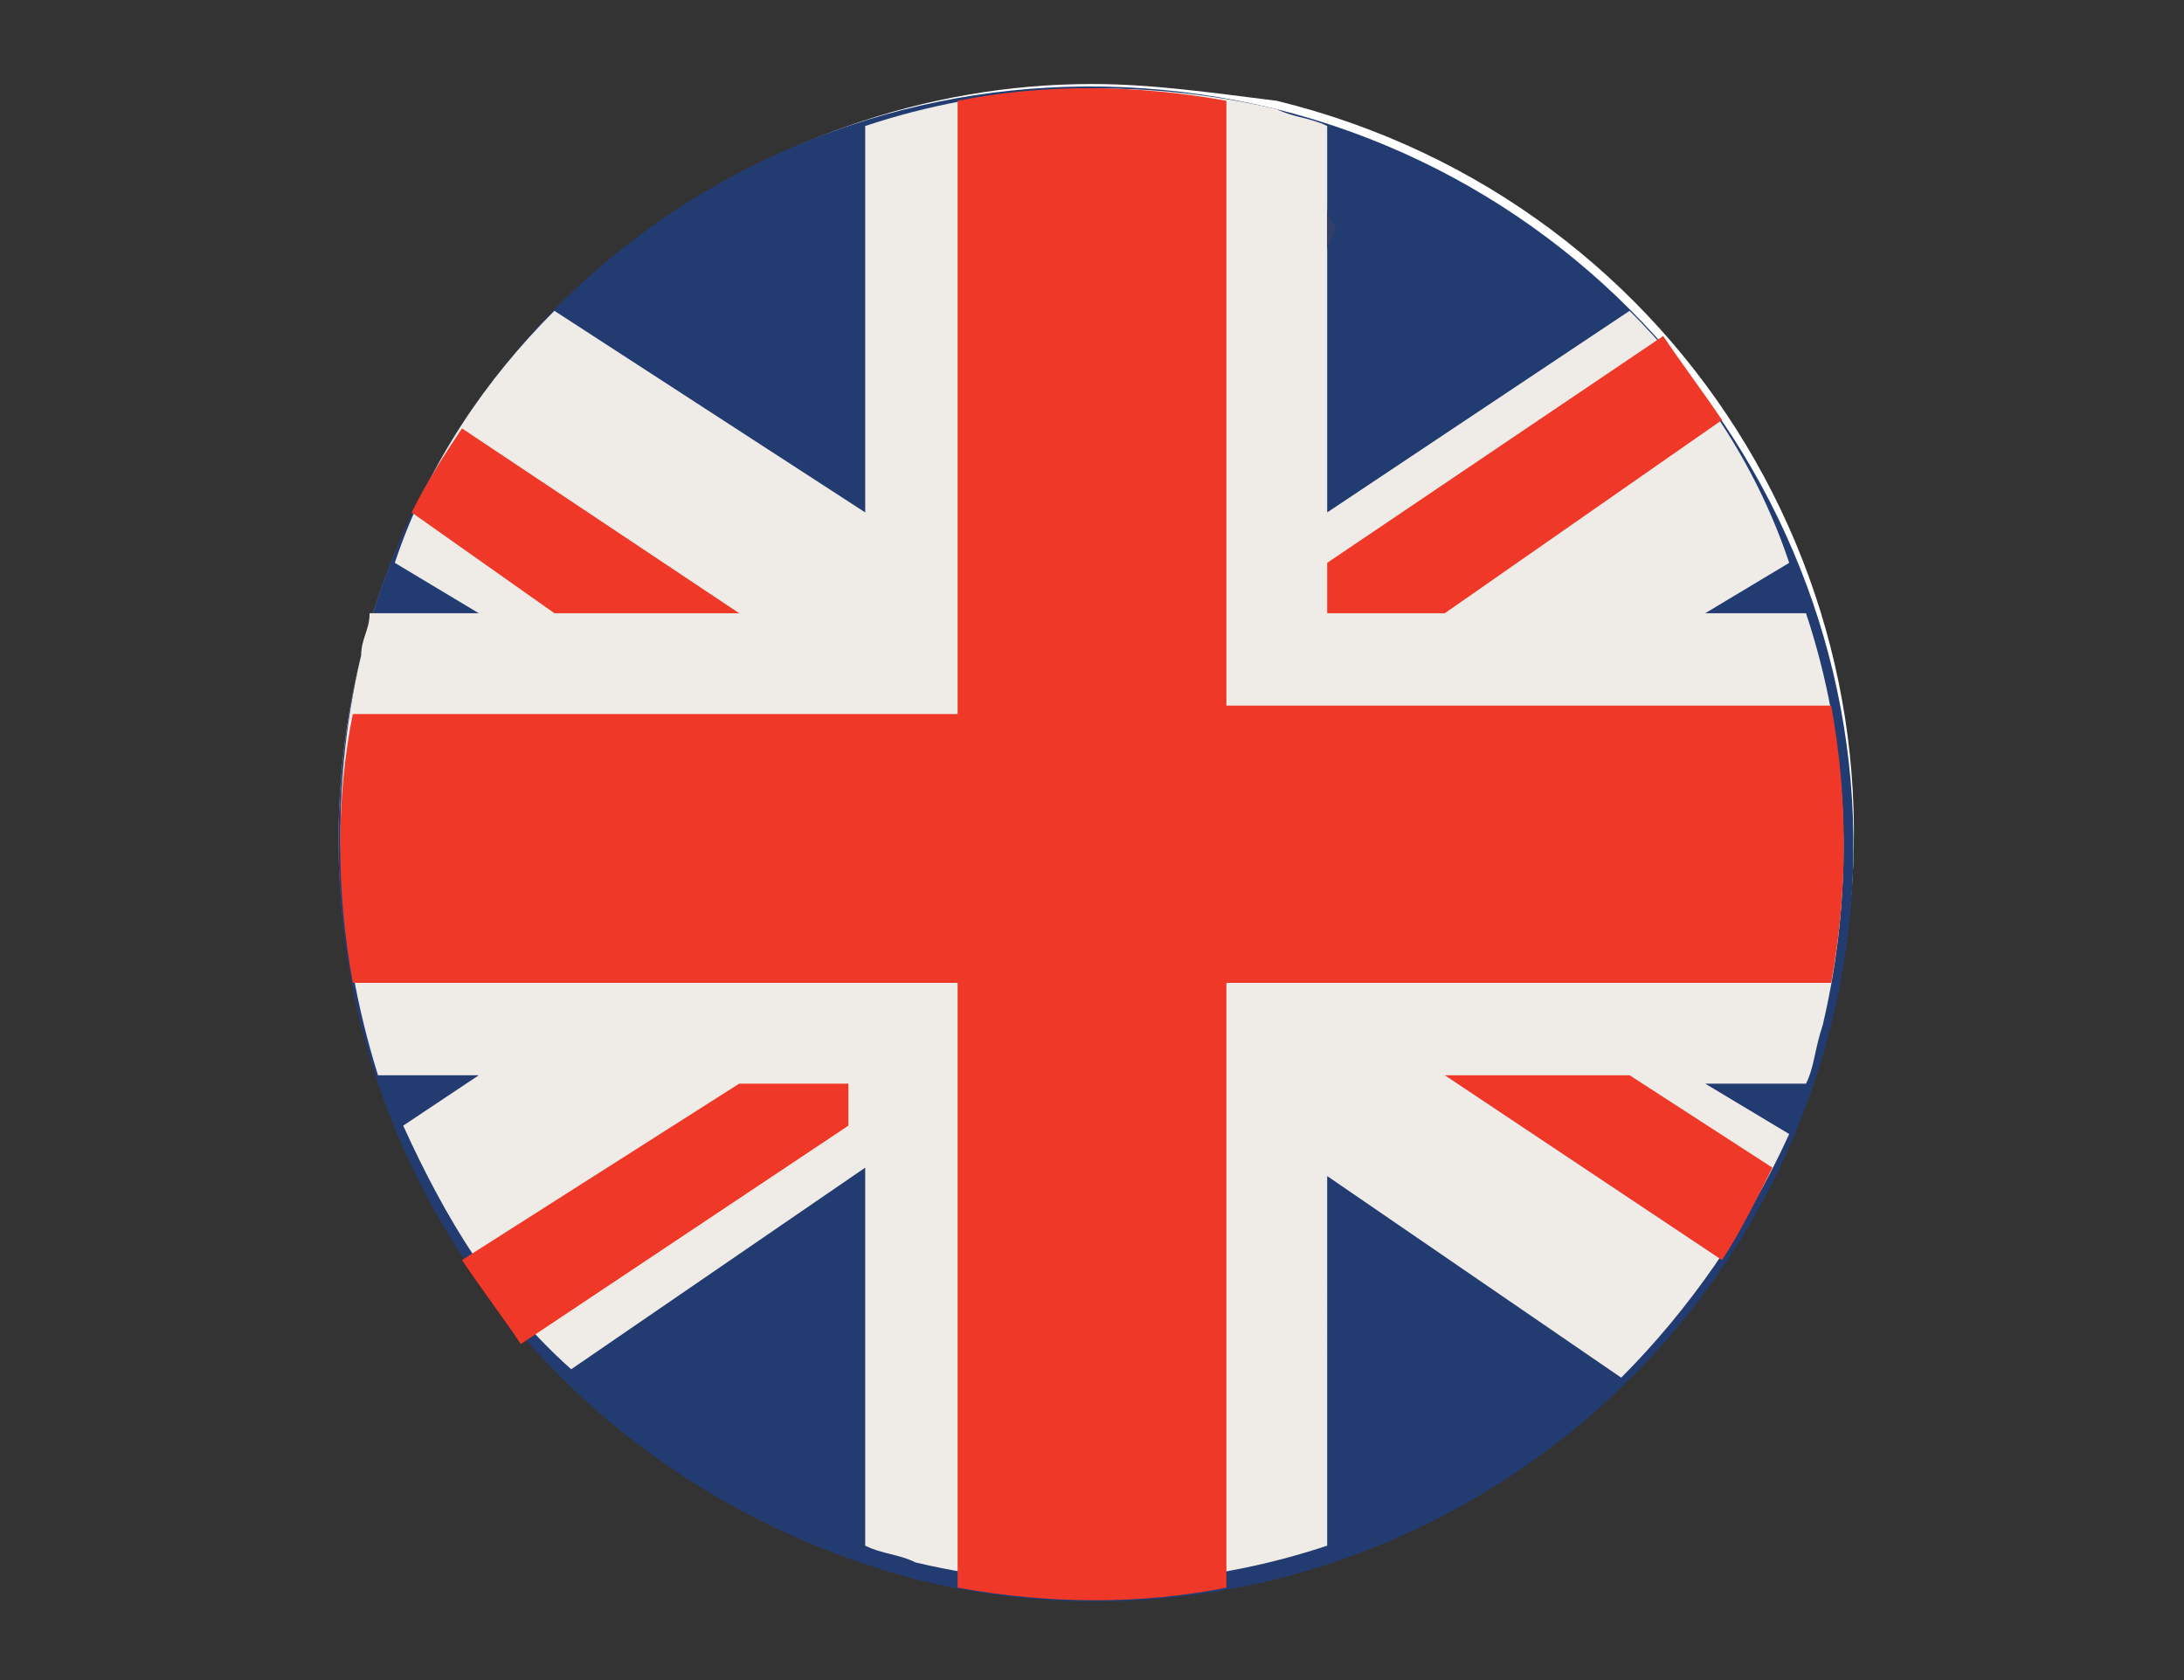 <svg xmlns="http://www.w3.org/2000/svg" xmlns:xlink="http://www.w3.org/1999/xlink" id="Layer_1" x="0px" y="0px" viewBox="0 0 26 20" style="enable-background:new 0 0 26 20;" xml:space="preserve"><rect x="0" y="0" width="26" height="20" fill="#333333" stroke="none"/><style type="text/css">			.st0{clip-path:url(#SVGID_00000173868948163681496540000005546699124654110346_);fill:url(#SVGID_00000176750304134396880850000000830472174220342671_);}	.st1{fill:#223C72;}	.st2{fill:#EFEBE7;}	.st3{fill:#EF3827;}	.st4{fill:#303F66;}</style><g>	<g>		<defs>			<path id="SVGID_1_" d="M13,1C9,1,5.3,3.8,4.3,7.8c-1.2,4.8,1.7,9.7,6.6,10.9c4.8,1.2,9.7-1.7,10.9-6.6c1.2-4.8-1.7-9.7-6.6-10.9    C14.4,1.1,13.7,1,13,1C13,1,13,1,13,1"></path>		</defs>		<clipPath id="SVGID_00000172439103956215431510000002014918305511647677_">			<use xlink:href="#SVGID_1_" style="overflow:visible;"></use>		</clipPath>					<radialGradient id="SVGID_00000049193187629033109950000005906085521982370750_" cx="-1974.832" cy="1998.254" r="4.548341e-02" gradientTransform="matrix(197.468 0 0 -197.468 389978.719 394600.75)" gradientUnits="userSpaceOnUse">			<stop offset="0" style="stop-color:#FFFFFF"></stop>			<stop offset="0.781" style="stop-color:#FFFFFF"></stop>			<stop offset="0.822" style="stop-color:#F6F4F1"></stop>			<stop offset="0.883" style="stop-color:#E5DED9"></stop>			<stop offset="0.957" style="stop-color:#C9C0B7"></stop>			<stop offset="1" style="stop-color:#B6ABA1"></stop>		</radialGradient>					<rect x="3.1" y="1" style="clip-path:url(#SVGID_00000172439103956215431510000002014918305511647677_);fill:url(#SVGID_00000049193187629033109950000005906085521982370750_);" width="19.8" height="18.9"></rect>	</g>	<g>		<path class="st1" d="M4.3,7.8C5.5,3,10.3,0.1,15.2,1.3c4.8,1.2,7.8,6.1,6.6,10.9c-1.2,4.8-6.1,7.8-10.9,6.6   C6,17.5,3.1,12.7,4.3,7.8"></path>	</g>	<g>		<path class="st2" d="M19.4,3.7l-3.6,2.4V1.5c-0.2-0.1-0.4-0.1-0.6-0.2c-1.7-0.4-3.4-0.3-4.9,0.2v4.6L6.6,3.7   c-0.8,0.8-1.5,1.8-1.9,3l1,0.6H4.4C4.4,7.5,4.3,7.6,4.3,7.8c-0.4,1.7-0.3,3.4,0.2,5h1.2l-0.9,0.6c0.5,1.1,1.1,2.1,2,2.9l3.5-2.4   v4.5c0.2,0.1,0.4,0.1,0.6,0.2c1.7,0.4,3.4,0.3,4.9-0.2V14l3.5,2.4c0.8-0.8,1.5-1.8,2-2.9l-1-0.6h1.2c0.1-0.2,0.1-0.4,0.2-0.7   c0.4-1.7,0.3-3.4-0.2-4.9h-1.2l1-0.6C20.9,5.5,20.2,4.5,19.4,3.7"></path>	</g>	<g>		<path class="st3" d="M8.8,7.3L5.5,5.1C5.3,5.4,5.1,5.7,4.9,6.1l1.7,1.2H8.8z M20.5,5c-0.2-0.3-0.5-0.7-0.7-1l-4,2.7v0.6h1.4   L20.5,5z M5.5,15c0.2,0.3,0.5,0.7,0.7,1l3.9-2.6v-0.5H8.8L5.5,15z M21.8,8.4h-7.2V1.2c-1.1-0.2-2.2-0.2-3.2,0v7.3H4.2   C4,9.5,4,10.6,4.2,11.7h7.2v7.2c1.1,0.2,2.2,0.2,3.2,0v-7.2h7.2C22,10.6,22,9.5,21.8,8.4 M17.2,12.8l3.3,2.2   c0.2-0.3,0.4-0.7,0.6-1.1l-1.7-1.1L17.2,12.8z"></path>	</g>	<g>		<path class="st4" d="M15.8,2.4L15.8,2.4V3c0-0.1,0.1-0.2,0.1-0.3C15.8,2.6,15.8,2.5,15.8,2.4"></path>	</g></g></svg>